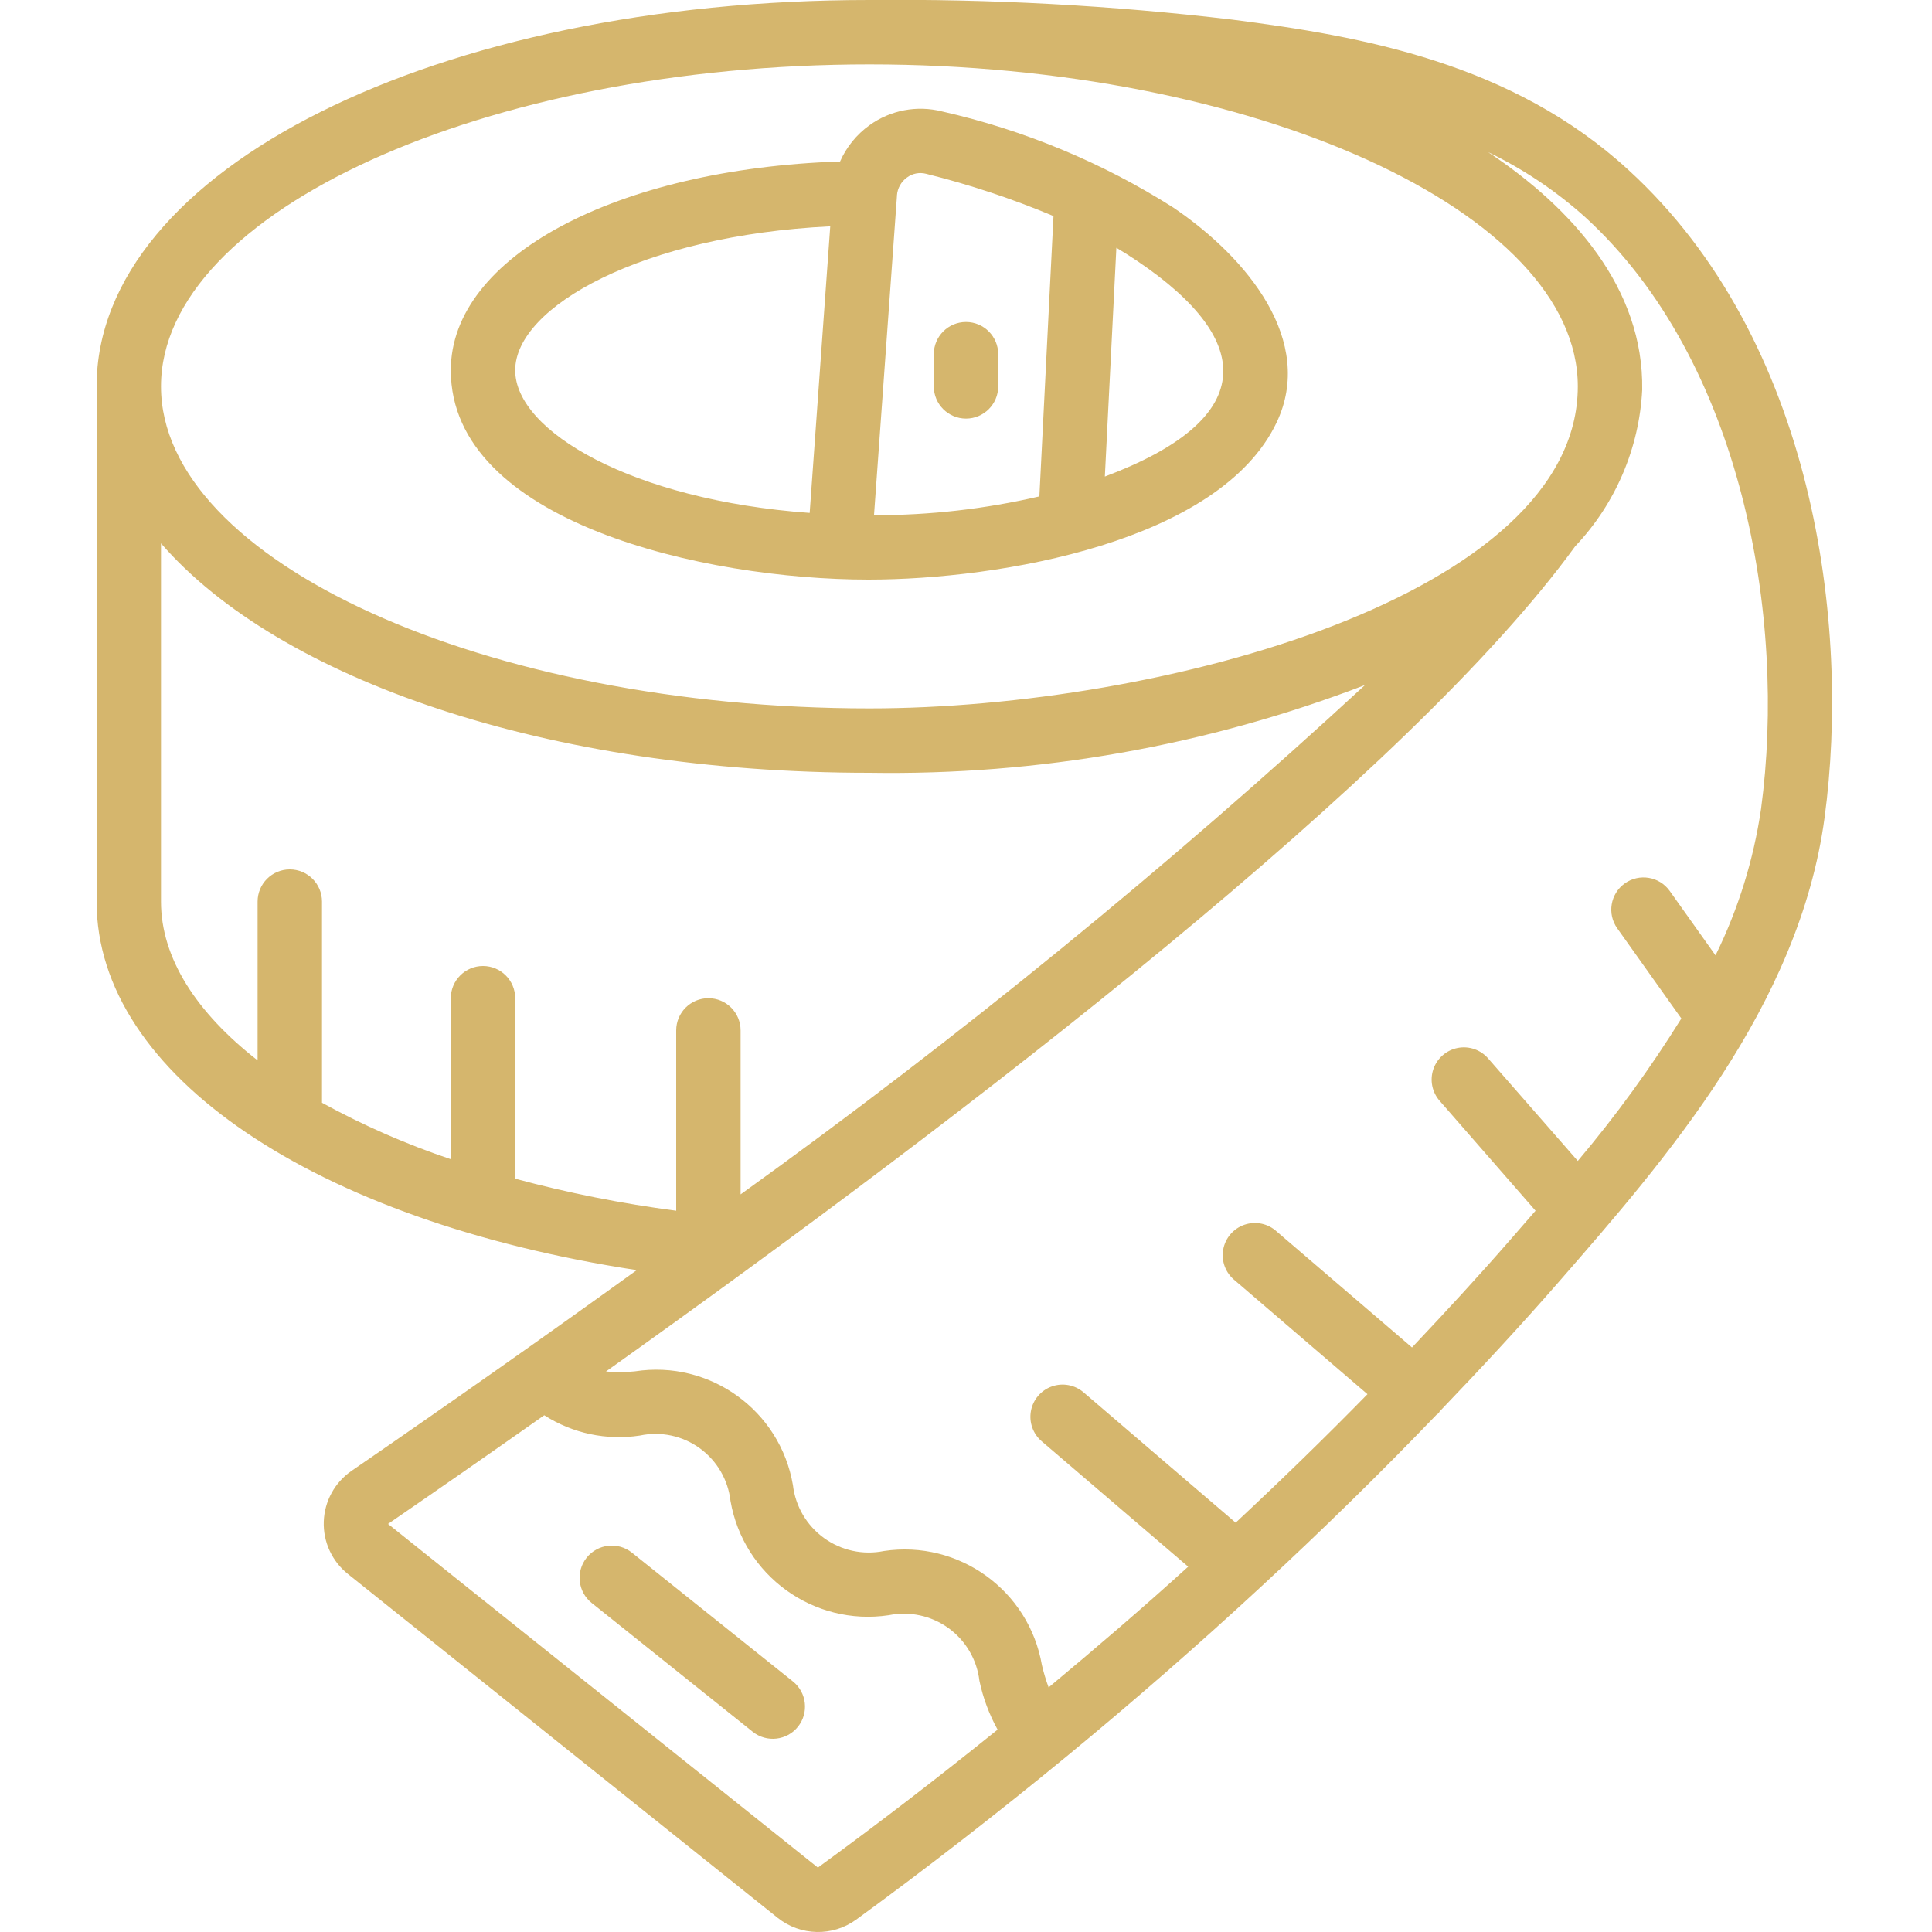 <?xml version="1.0" encoding="UTF-8"?> <svg xmlns="http://www.w3.org/2000/svg" xmlns:xlink="http://www.w3.org/1999/xlink" xmlns:svgjs="http://svgjs.com/svgjs" width="512" height="512" x="0" y="0" viewBox="0 0 54 60" style="enable-background:new 0 0 512 512" xml:space="preserve" class=""> <g> <g xmlns="http://www.w3.org/2000/svg" id="Page-1" fill="none" fill-rule="evenodd"> <g id="022---Tape-Measure" fill="rgb(0,0,0)" fill-rule="nonzero" transform="translate(0 -1)"> <path id="Shape" d="m35.264 1.609c-3.738-.442-7.5-.646-11.264-.609-13.458 0-24 5.271-24 12v16c0 5.383 6.783 9.917 16.775 11.445-2.793 2.016-5.745 4.094-8.856 6.233-.522.358-.842.943-.864 1.575s.258 1.238.753 1.631l13.344 10.677c.708.564 1.705.587 2.437.055 2.234-1.627 4.415-3.327 6.539-5.072 2.067-1.701 4.067-3.446 6-5.235.01-.011.024-.014.033-.025l.007-.012c1.893-1.75 3.708-3.529 5.444-5.336.021-.02.049-.028.068-.051s.016-.033.027-.048c1.274-1.329 2.516-2.666 3.689-4.011 3.332-3.822 7.478-8.577 8.268-14.434.806-5.974-.307-14.827-6.094-20.117-3.615-3.316-8.248-4.147-12.306-4.666zm-11.264 1.391c11.925 0 22 4.58 22 10 0 6.481-12.9 10-22 10-11.925 0-22-4.58-22-10s10.075-10 22-10zm-22 26v-11.126c3.67 4.233 12.033 7.126 22 7.126 5.257.085 10.482-.84 15.391-2.725-6.137 5.661-12.613 10.943-19.391 15.818v-5.093c0-.552-.448-1-1-1s-1 .448-1 1v5.6c-1.687-.22-3.357-.552-5-.994v-5.606c0-.552-.448-1-1-1s-1 .448-1 1v5c-1.383-.463-2.722-1.05-4-1.753v-6.247c0-.552-.448-1-1-1s-1 .448-1 1v4.931c-1.9-1.482-3-3.176-3-4.931zm20.4 30-13.349-10.673c1.525-1.048 3.157-2.182 4.851-3.375.88.564 1.934.788 2.967.631.647-.138 1.322.003 1.858.39s.885.982.959 1.639c.402 2.321 2.583 3.897 4.913 3.55.648-.132 1.321.013 1.857.4.536.387.884.982.961 1.638.112.53.302 1.041.564 1.515-1.819 1.467-3.681 2.902-5.581 4.285zm29.291-32.88c-.231 1.581-.709 3.116-1.414 4.55l-1.422-2c-.32-.45-.945-.555-1.395-.235s-.555.945-.235 1.395l1.991 2.8c-.964 1.55-2.039 3.029-3.216 4.424l-2.783-3.182c-.234-.271-.596-.396-.948-.327-.352.069-.64.321-.755.66-.115.339-.04.715.197.983l2.977 3.412c-.267.309-.532.614-.791.91-.974 1.118-2 2.23-3.046 3.337l-4.2-3.6c-.269-.249-.652-.33-.999-.213-.347.117-.602.415-.665.776-.063.361.077.727.364.955l4.117 3.533c-1.315 1.345-2.685 2.675-4.093 3.99l-4.725-4.048c-.272-.232-.646-.302-.983-.183-.337.119-.585.409-.65.76-.065.351.062.711.333.943l4.55 3.894c-1.4 1.273-2.857 2.52-4.334 3.75-.084-.227-.154-.459-.209-.694-.401-2.318-2.58-3.891-4.906-3.542-.65.132-1.325-.015-1.862-.404-.537-.389-.887-.985-.964-1.643-.396-2.32-2.58-3.893-4.906-3.533-.299.032-.601.034-.9.005 11.38-8.1 24.973-18.56 30.1-25.628 1.25-1.319 1.988-3.041 2.081-4.856.052-3.144-2.156-5.638-4.789-7.387 1.099.529 2.117 1.211 3.023 2.026 4.878 4.462 6.256 12.442 5.457 18.372z" fill="#d5b66d" data-original="#000000" class=""></path> <path id="Shape" d="m23.969 19c4.091 0 10.919-1.174 12.678-4.88 1.194-2.516-.879-5.1-3.215-6.678-2.204-1.397-4.632-2.405-7.177-2.982-.778-.197-1.604-.04-2.255.431-.398.287-.713.675-.911 1.124-6.945.227-12.089 2.953-12.089 6.485 0 4.715 7.876 6.5 12.969 6.5zm7.343-3.2.358-7.106c.223.133.438.27.645.409 3.756 2.532 3.677 4.942-1.003 6.697zm-6.456-8.717v-.019c.017-.22.131-.422.31-.551.17-.127.389-.169.594-.116 1.351.335 2.674.774 3.957 1.313l-.438 8.706c-1.684.391-3.407.587-5.136.584zm-2.072.946-.639 8.9c-5.511-.398-9.145-2.538-9.145-4.429 0-1.977 3.965-4.19 9.784-4.471z" fill="#d5b66d" data-original="#000000" class=""></path> <path id="Shape" d="m27 11c-.552 0-1 .448-1 1v1c0 .552.448 1 1 1s1-.448 1-1v-1c0-.552-.448-1-1-1z" fill="#d5b66d" data-original="#000000" class=""></path> <path id="Shape" d="m16.625 49.219c-.431-.345-1.061-.275-1.406.156-.345.431-.275 1.061.156 1.406l5 4c.431.345 1.061.275 1.406-.156.345-.431.275-1.061-.156-1.406z" fill="#d5b66d" data-original="#000000" class=""></path> </g> </g> </g> </svg> 